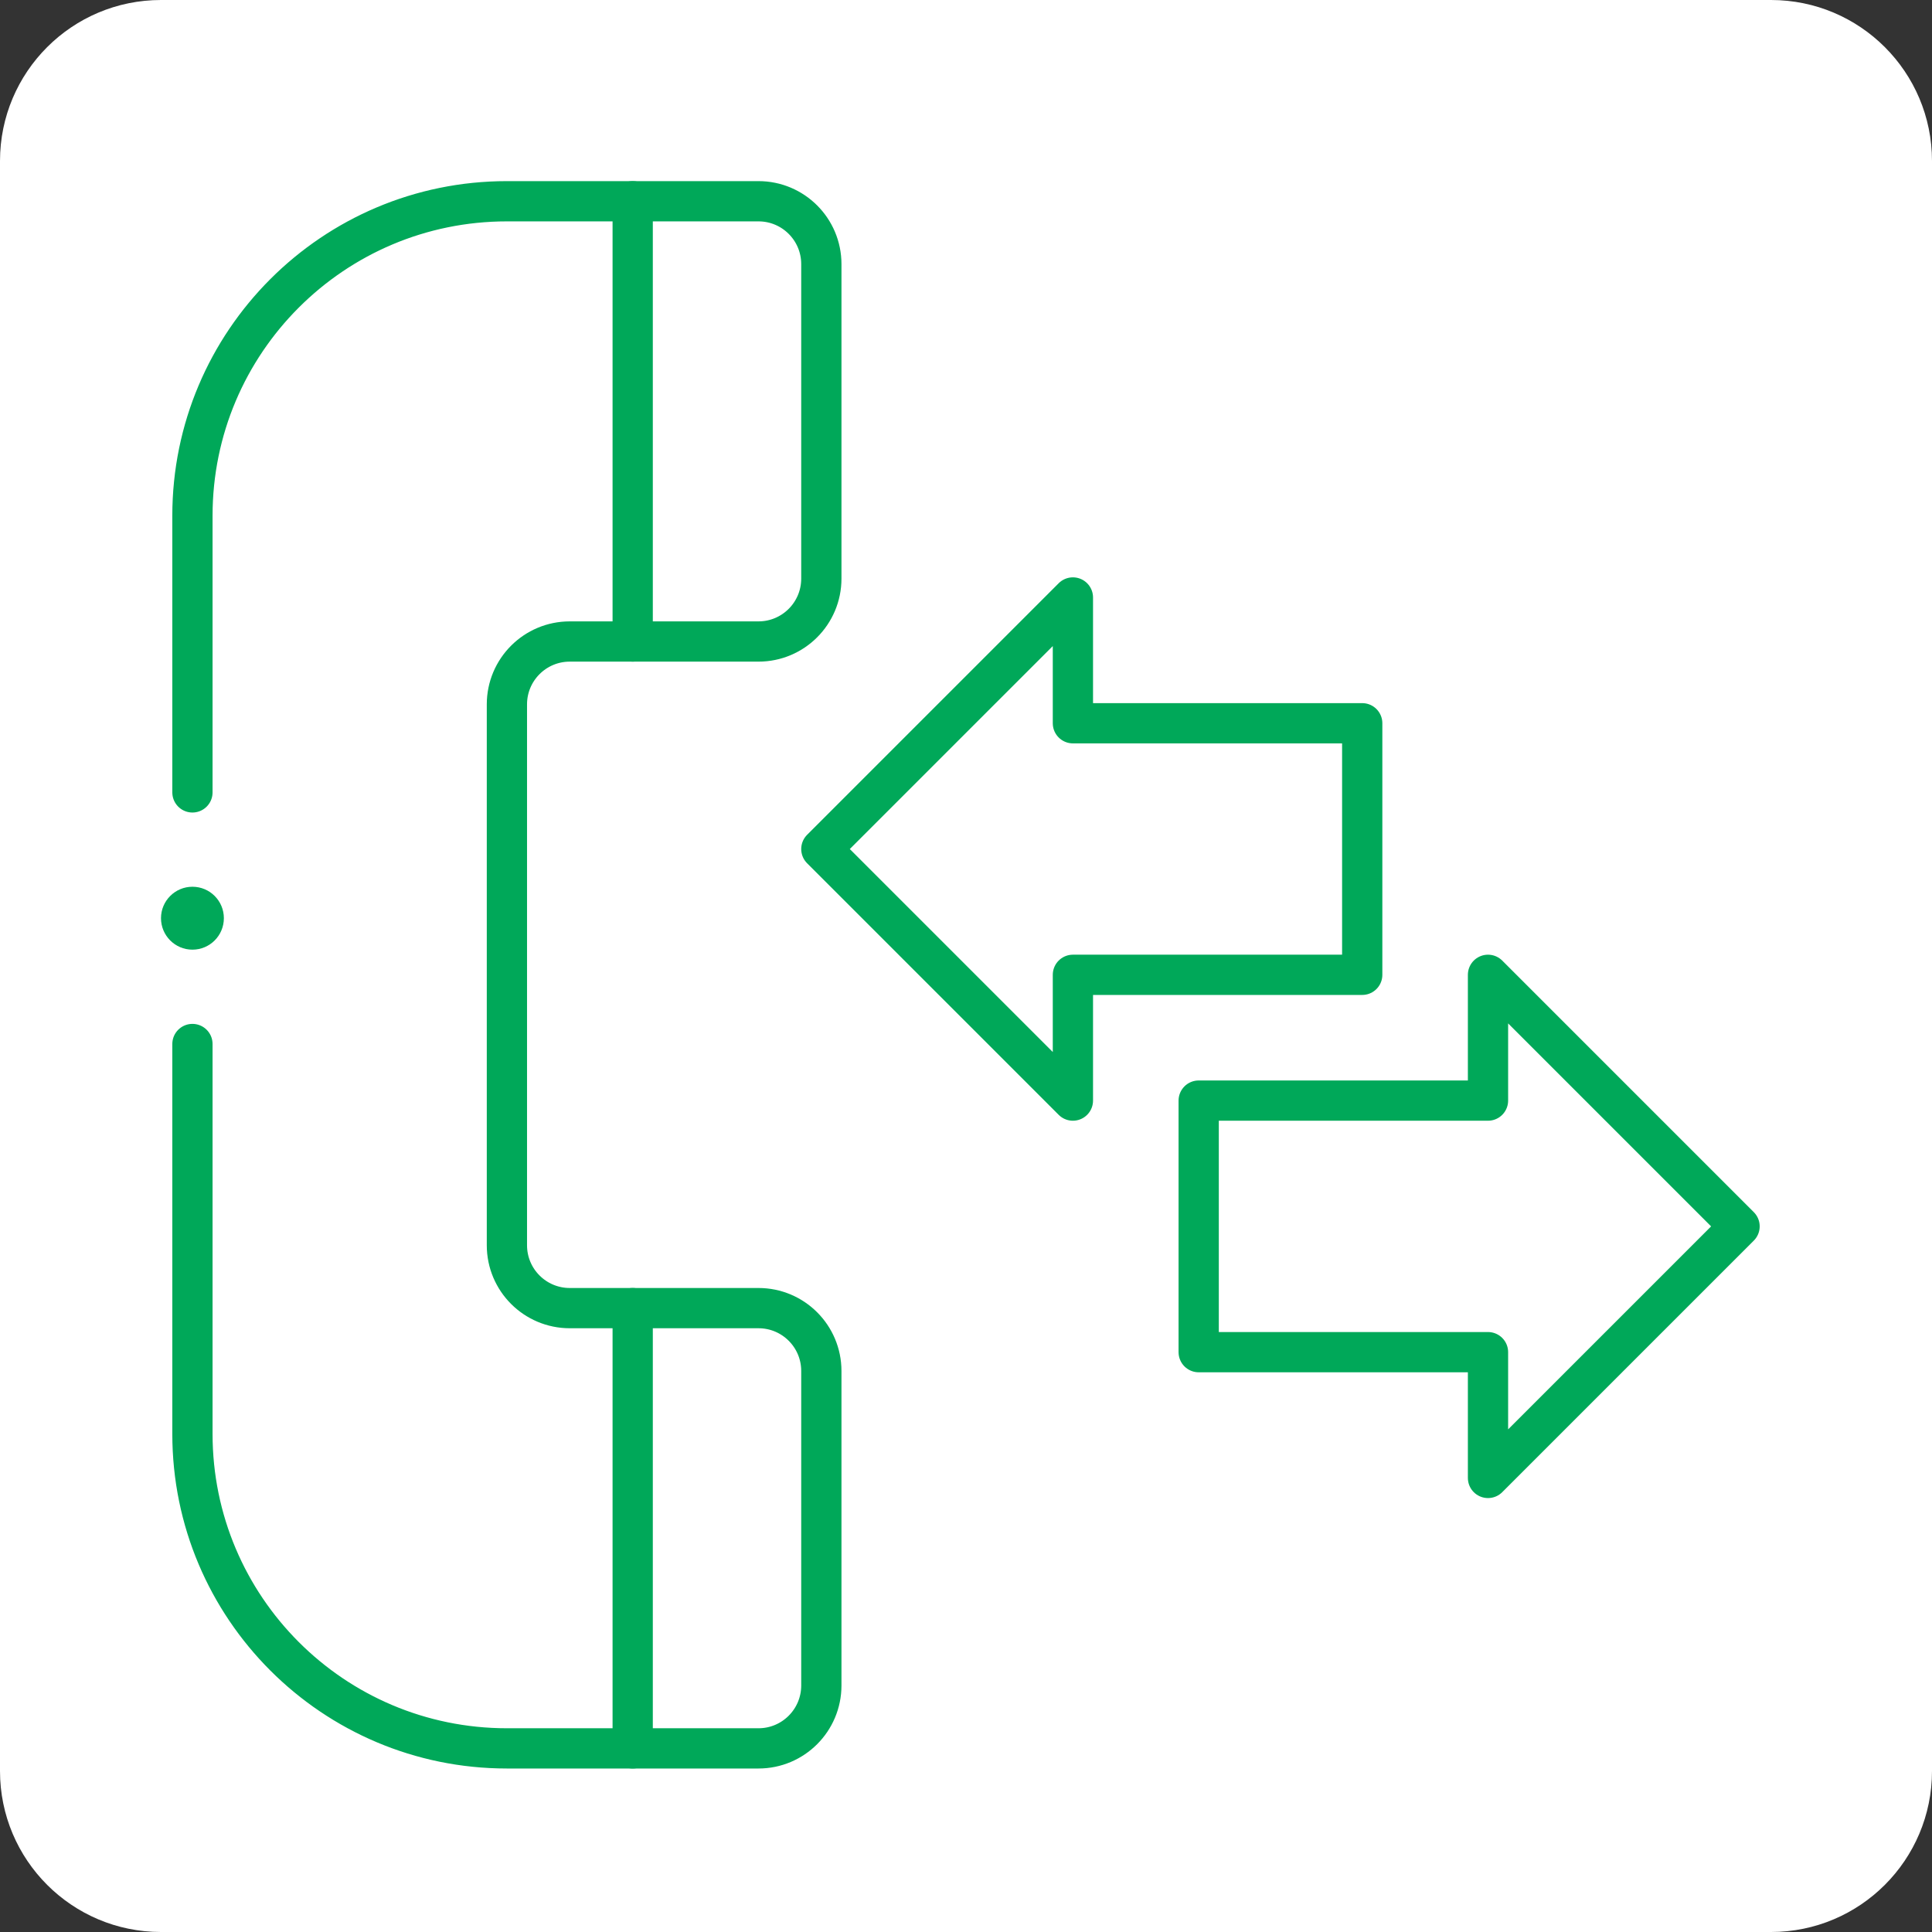 <svg width="48" height="48" viewBox="0 0 48 48" fill="none" xmlns="http://www.w3.org/2000/svg">
<rect x="0" y="0" width="48" height="48" fill="#333333" stroke="none"/>
<path d="M0 4C0 1.79 1.79 0 4 0H44C46.21 0 48 1.79 48 4V44C48 46.21 46.21 48 44 48H4C1.79 48 0 46.21 0 44V4Z" fill="white"/>
<path d="M4.781 25.938V35.625C4.781 39.94 8.279 43.438 12.594 43.438H18.844C19.707 43.438 20.406 42.738 20.406 41.875V34.062C20.406 33.199 19.707 32.5 18.844 32.5H14.156C13.293 32.5 12.594 31.801 12.594 30.938V17.5C12.594 16.637 13.293 15.938 14.156 15.938H18.844C19.707 15.938 20.406 15.238 20.406 14.375V6.562C20.406 5.699 19.707 5 18.844 5H12.594C8.279 5 4.781 8.498 4.781 12.812V19.687" stroke="#00A859" stroke-miterlimit="10" stroke-linecap="round" stroke-linejoin="round"/>
<path d="M15.719 43.438V32.5" stroke="#00A859" stroke-miterlimit="10" stroke-linecap="round" stroke-linejoin="round"/>
<path d="M15.719 15.938V5" stroke="#00A859" stroke-miterlimit="10" stroke-linecap="round" stroke-linejoin="round"/>
<path d="M33.844 17.969H26.656V14.844L20.406 21.094L26.656 27.344V24.219H33.844V17.969Z" stroke="#00A859" stroke-miterlimit="10" stroke-linecap="round" stroke-linejoin="round"/>
<path d="M43.219 30.469L36.969 24.219V27.344H29.781V33.594H36.969V36.719L43.219 30.469Z" stroke="#00A859" stroke-miterlimit="10" stroke-linecap="round" stroke-linejoin="round"/>
<path d="M4.781 22.031C5.213 22.031 5.562 22.381 5.562 22.812C5.562 23.244 5.213 23.594 4.781 23.594C4.35 23.594 4 23.244 4 22.812C4 22.381 4.35 22.031 4.781 22.031Z" fill="#00A859"/>
</svg>
